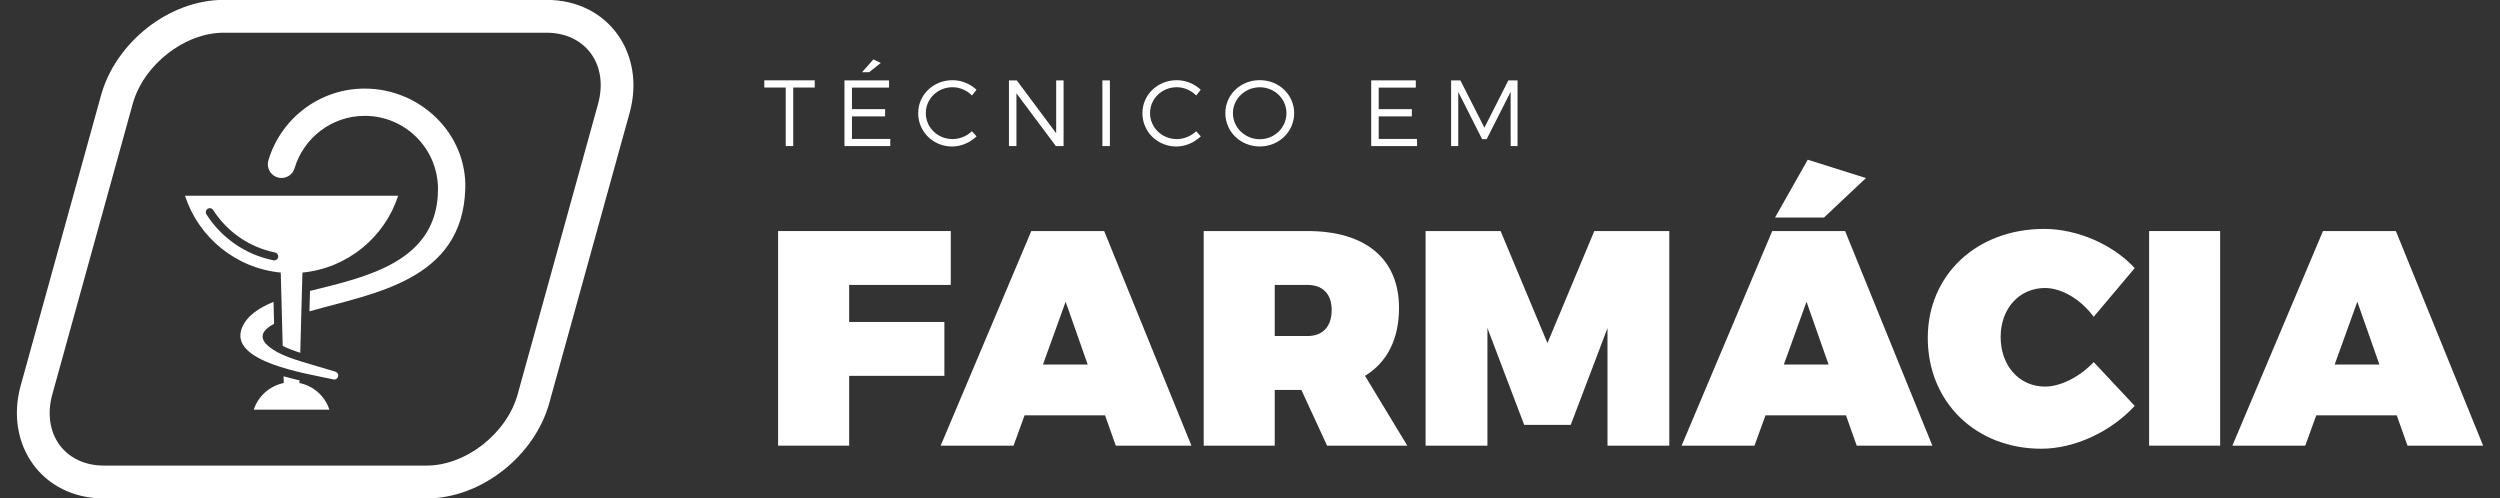 <svg xmlns="http://www.w3.org/2000/svg" xmlns:xlink="http://www.w3.org/1999/xlink" id="Layer_1" x="0px" y="0px" viewBox="0 0 587 117" style="enable-background:new 0 0 587 117;" xml:space="preserve"><rect x="0" y="0" width="587" height="117" fill="#333333" stroke="none"/><style type="text/css">	.st0{fill:#FFFFFF;}	.st1{fill-rule:evenodd;clip-rule:evenodd;fill:#FFFFFF;}</style><g>	<g>		<g>			<g>				<g id="XMLID_32_">					<path class="st0" d="M199.38,66.9v8.7h22.36v12.65h-22.36v16.39H182.7V54.25h40.54V66.9H199.38z"></path>					<path class="st0" d="M240.57,97.52l-2.59,7.12h-17.11l21.28-50.39h17.11l20.49,50.39h-17.76l-2.52-7.12H240.57z M250.21,70.85      l-5.32,14.74h10.5L250.21,70.85z"></path>					<path class="st0" d="M305.56,91.56h-6.25v13.08h-16.68V54.25H307c13.66,0,21.49,6.54,21.49,18.04c0,7.33-2.8,12.8-7.98,15.96      l9.92,16.39H311.6L305.56,91.56z M307,78.9c3.59,0,5.68-2.23,5.68-6.11c0-3.74-2.08-5.89-5.68-5.89h-7.69v12H307z"></path>					<path class="st0" d="M377.44,104.64v-27.6l-8.63,22.72h-10.93l-8.63-22.72v27.6h-14.52V54.25h17.61l11,26.31l11-26.31h17.61      v50.39H377.44z"></path>					<path class="st0" d="M414.54,97.52l-2.59,7.12h-17.11l21.28-50.39h17.11l20.49,50.39h-17.76l-2.52-7.12H414.54z M416.77,51.09      l7.69-13.59l13.66,4.31l-9.85,9.27H416.77z M424.17,70.85l-5.32,14.74h10.5L424.17,70.85z"></path>					<path class="st0" d="M501.23,62.95l-9.63,11.43c-3.02-4.1-7.55-6.76-11.43-6.76c-6.04,0-10.42,4.82-10.42,11.5      c0,6.76,4.38,11.65,10.42,11.65c3.59,0,8.12-2.23,11.43-5.75l9.63,10.28c-5.61,6.11-14.16,10.06-21.92,10.06      c-15.46,0-26.67-11-26.67-26.02c0-14.81,11.5-25.59,27.32-25.59C487.65,53.74,496.06,57.34,501.23,62.95z"></path>					<path class="st0" d="M504.61,104.64V54.25h16.68v50.39H504.61z"></path>					<path class="st0" d="M543.86,97.52l-2.59,7.12h-17.11l21.28-50.39h17.11l20.49,50.39h-17.76l-2.52-7.12H543.86z M553.5,70.85      l-5.32,14.74h10.5L553.5,70.85z"></path>				</g>				<g id="XMLID_2_">					<path class="st0" d="M186.25,20.56V34.3h-1.76V20.56h-5.03v-1.7h11.84v1.7H186.25z"></path>					<path class="st0" d="M200.04,20.56v5.07h7.78v1.7h-7.78v5.29h9v1.68h-10.76V18.87h10.47v1.7H200.04z M204.07,16.95h-1.65      l2.65-3l1.74,0.84L204.07,16.95z"></path>					<path class="st0" d="M229.28,21.07l-1.06,1.35c-1.19-1.21-2.87-1.94-4.56-1.94c-3.48,0-6.28,2.69-6.28,6.09      c0,3.37,2.8,6.09,6.28,6.09c1.7,0,3.35-0.71,4.56-1.85l1.08,1.21c-1.52,1.43-3.59,2.38-5.73,2.38c-4.45,0-7.98-3.46-7.98-7.83      c0-4.32,3.57-7.74,8.05-7.74C225.75,18.82,227.8,19.68,229.28,21.07z"></path>					<path class="st0" d="M247.92,34.3l-9.26-12.39V34.3h-1.76V18.87h1.83l9.26,12.41V18.87h1.74V34.3H247.92z"></path>					<path class="st0" d="M258.84,34.3V18.87h1.76V34.3H258.84z"></path>					<path class="st0" d="M281.93,21.07l-1.06,1.35c-1.19-1.21-2.87-1.94-4.56-1.94c-3.48,0-6.28,2.69-6.28,6.09      c0,3.37,2.8,6.09,6.28,6.09c1.7,0,3.35-0.71,4.56-1.85l1.08,1.21c-1.52,1.43-3.59,2.38-5.73,2.38c-4.45,0-7.98-3.46-7.98-7.83      c0-4.32,3.57-7.74,8.05-7.74C278.4,18.82,280.45,19.68,281.93,21.07z"></path>					<path class="st0" d="M303.87,26.58c0,4.34-3.57,7.81-8.07,7.81c-4.52,0-8.09-3.46-8.09-7.81c0-4.37,3.57-7.76,8.09-7.76      C300.3,18.82,303.87,22.24,303.87,26.58z M289.49,26.58c0,3.4,2.87,6.11,6.31,6.11c3.44,0,6.26-2.71,6.26-6.11      s-2.82-6.09-6.26-6.09C292.36,20.5,289.49,23.19,289.49,26.58z"></path>					<path class="st0" d="M323.72,20.56v5.07h7.78v1.7h-7.78v5.29h9v1.68h-10.76V18.87h10.47v1.7H323.72z"></path>					<path class="st0" d="M354.71,34.3l-0.02-12.72l-5.62,11.09H348l-5.6-11.09V34.3h-1.68V18.87h2.18l5.64,11.11l5.62-11.11h2.16      V34.3H354.71z"></path>				</g>			</g>		</g>	</g>	<g>		<path class="st1" d="M52.53-0.03h75.77c14.6,0,23.36,12.7,19.54,26.51l-18.87,68.16c-3.41,12.33-15.91,22.39-28.81,22.39H24.4   c-14.6,0-23.36-12.7-19.54-26.51l18.87-68.16C27.14,10.03,39.63-0.03,52.53-0.03L52.53-0.03z M52.53,7.68   c-9.21,0-18.83,7.53-21.38,16.74L12.29,92.58c-2.55,9.21,2.9,16.74,12.11,16.74h75.77c9.21,0,18.83-7.53,21.38-16.74l18.87-68.16   c2.55-9.21-2.9-16.74-12.11-16.74H52.53z"></path>		<path class="st1" d="M64.36,76.03c-3.11,1.64-4.34,3.84,0.75,6.65c2.97,1.64,7.76,2.79,13.39,4.51c0.48,0.15,0.91,0.35,0.91,0.98   c0,0.52-0.42,0.94-0.94,0.94c-0.18,0-0.41-0.07-0.59-0.11c-6.05-1.33-24.03-4.02-21.13-11.87c1.07-2.89,4.04-4.86,7.47-6.25   L64.36,76.03L64.36,76.03z M85.64,20.8c-10.6,0-19.56,6.98-22.54,16.59c-0.14,0.44-0.22,0.72-0.22,1.19   c0,1.77,1.44,3.21,3.21,3.21c1.45,0,2.72-0.97,3.1-2.36c2.13-7.07,8.69-12.23,16.46-12.23c9.5,0,17.19,7.7,17.19,17.19   c0,17.2-17.04,20.67-30.05,23.92l-0.13,4.79c15.13-4.3,35.87-7.18,36.59-28.7C109.68,31.37,98.67,20.8,85.64,20.8L85.64,20.8z    M70.33,89.31c-1.16-0.27-2.32-0.56-3.49-0.89l-0.26-0.08l0.04,1.59c-3.32,0.67-6,3.09-7.04,6.26h17.76   c-1.03-3.17-3.72-5.6-7.04-6.26L70.33,89.31L70.33,89.31z M93.49,45.96H43.44C46.62,55.73,55.36,62.98,65.92,64l0.46,17.22   c1.27,0.65,2.73,1.17,4.12,1.61L71.01,64C81.57,62.98,90.31,55.73,93.49,45.96L93.49,45.96z M48.51,50.4   c-0.12-0.16-0.19-0.35-0.19-0.57c0-0.52,0.42-0.95,0.95-0.95c0.34,0,0.64,0.18,0.8,0.45c0.04,0.06,0.07,0.12,0.11,0.18   c3.25,4.97,8.39,8.53,14.3,9.75c0.08,0.02,0.14,0.03,0.21,0.05c0.37,0.13,0.64,0.48,0.64,0.89c0,0.52-0.42,0.94-0.94,0.94   c-0.14,0-0.27-0.04-0.41-0.07C57.57,59.73,52.01,55.84,48.51,50.4z"></path>	</g></g></svg>